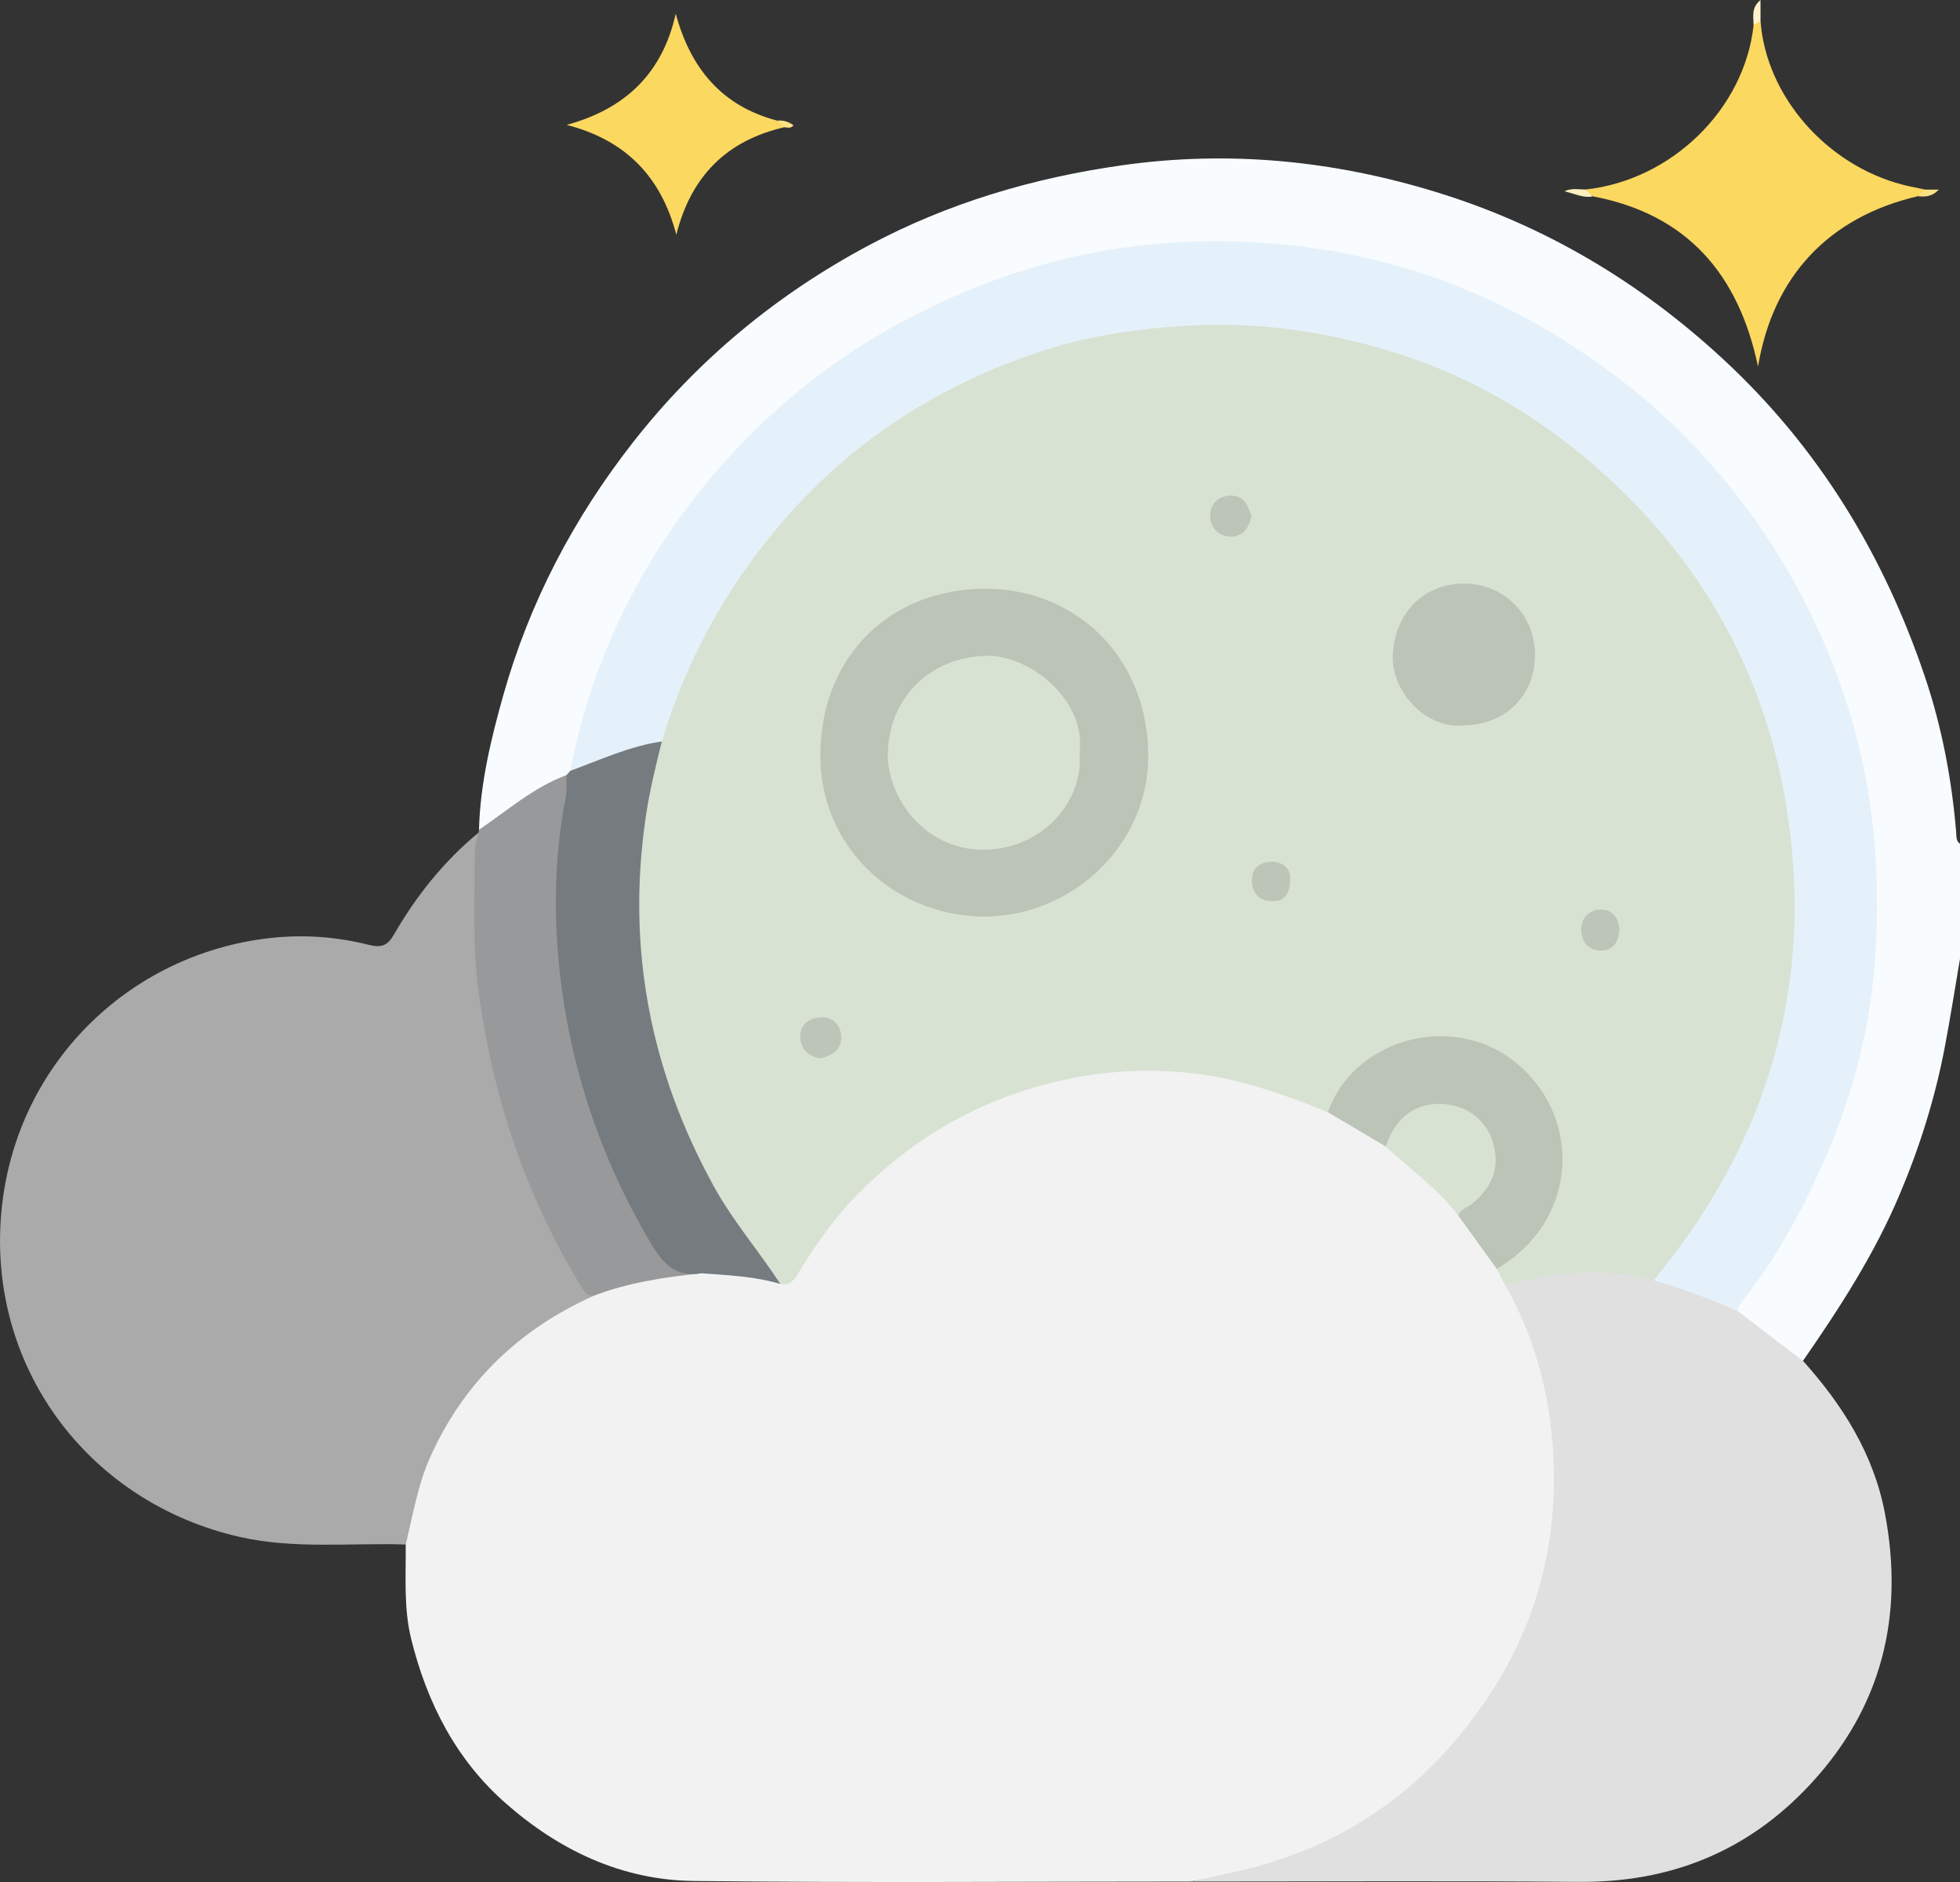 <?xml version="1.0" encoding="UTF-8"?><svg xmlns="http://www.w3.org/2000/svg" viewBox="0 0 370.4 355.59"><rect x="0" y="0" width="370.4" height="355.59" fill="#333333" stroke="none"/><defs><style>.d{fill:#f2f2f2;}.e{fill:#f9fcfe;}.f{fill:#e5f1fa;}.g{fill:#fce286;}.h{fill:#fbd85f;}.i{fill:#fdf2cb;}.j{fill:#fdefbf;}.k{fill:#98999a;}.l{fill:#aaa;}.m{fill:#bbc4b7;}.n{fill:#bcc5b8;}.o{fill:#e0e0e0;}.p{fill:#d8e2d3;}.q{fill:#757b7f;}</style></defs><g id="a"/><g id="b"><g id="c"><g><path class="e" d="M90.52,156.76c.23-8.69,2.25-17.08,4.58-25.36,4.94-17.55,13.26-33.42,24.48-47.77,12.23-15.63,27.26-28.05,44.7-37.33,14.92-7.94,30.92-12.69,47.77-15.07,20.25-2.87,40.01-.87,59.29,5.04,20.45,6.26,38.49,16.95,54.32,31.61,18.09,16.75,30.36,37,38.15,60.11,3.17,9.42,5.02,19.21,5.86,29.15,.07,.83-.07,1.71,.73,2.3v21.7c-.96,5.61-1.83,11.24-2.9,16.83-1.83,9.57-4.73,18.81-8.54,27.79-4.75,11.24-11.32,21.4-18.24,31.36-1.1,.38-1.78-.38-2.52-.94-2.83-2.14-5.47-4.54-8.59-6.3-.95-.54-1.67-1.33-1.76-2.52,1.56-4.52,5.01-7.86,7.41-11.87,11.55-19.32,17.98-40,18.34-62.65,.33-21.19-4.21-41.11-14.01-59.84-10.1-19.3-24.4-34.79-42.63-46.71-16.89-11.04-35.52-17.42-55.46-19.23-17.89-1.62-35.57,.34-52.65,6.55-12.68,4.61-24.48,10.79-35.04,19.16-21.2,16.82-35.82,38.13-43.09,64.33-.77,2.78-1.23,5.65-2.33,8.35-.26,.5-.61,.92-1.04,1.28-4.79,2.85-9.61,5.66-14,9.13-.82,.65-1.64,1.46-2.86,.88Z"/><path class="d" d="M225,355.5c-31.29,0-62.59,.25-93.88-.11-13.54-.15-25.37-5.74-35.51-14.64-9.44-8.28-14.9-18.99-17.89-31.02-1.47-5.88-.99-11.93-1.05-17.92-.68-1.93-.11-3.81,.32-5.66,4.65-20.04,16.44-34.11,35.37-42.2,6.41-2.89,13.26-3.64,20.15-4.2,5,.02,9.96,.42,14.81,1.72,2.31-.13,3.19-1.99,4.19-3.6,8.01-12.97,18.95-22.68,32.75-29.04,18.61-8.58,37.7-10.02,57.24-3.33,3.19,1.09,6.4,2.13,9.36,3.79,3.87,2.02,7.75,4.01,11.17,6.76,5.13,3.91,10.23,7.85,14.09,13.12,2.84,3.15,5.24,6.6,7.35,10.27,.69,1.04,1.3,2.12,1.88,3.23,6.81,11.82,9.58,24.74,9.22,38.15-.53,19.77-7.62,37.01-21.41,51.44-10.36,10.84-22.65,18.14-37.15,21.85-3.62,.93-7.38,.6-11,1.38Z"/><path class="l" d="M112.16,244.84c-14.04,6.32-24.47,16.28-30.83,30.4-2.39,5.31-3.29,11-4.66,16.58-10.44-.34-20.96,.91-31.31-1.42C17.23,284.04-1.81,259.19,.14,230.42c1.9-28.01,22.99-49.45,49.61-53.03,6.82-.92,13.44-.51,20,1.14,2.33,.59,3.51,.1,4.66-1.89,4.23-7.35,9.46-13.9,16.03-19.33,.85,1.09,.39,2.32,.33,3.49-1.38,27.22,3.87,52.96,17.11,76.93,1.34,2.43,3,4.65,4.29,7.1Z"/><path class="o" d="M225,355.5c4.16-.94,8.37-1.72,12.48-2.84,19.33-5.27,34.05-16.78,44.74-33.56,8.09-12.7,11.8-26.76,11.42-41.73-.31-12.24-3.12-23.99-9.29-34.75,3.99-2.71,8.7-2.59,13.18-3.09,4.93-.55,9.87-.06,14.68,1.3,3.93,1.33,8.01,2.24,11.8,3.99,1.61,.74,3.29,1.42,4.41,2.91,4.11,3.13,8.21,6.27,12.32,9.4,7.49,8.34,13.34,17.61,15.47,28.78,3.68,19.37-.55,36.69-14.17,51.29-11.79,12.65-26.42,18.51-43.72,18.36-24.44-.2-48.87-.06-73.31-.06Z"/><path class="k" d="M112.16,244.84c-1.46-.02-1.94-1.12-2.58-2.17-10.28-16.94-16.39-35.34-19.09-54.89-1.24-8.94-.81-17.97-.75-26.96,0-1.17,.45-2.33,.7-3.5,.04-.18,.07-.37,.08-.55,5.39-3.64,10.32-8.03,16.55-10.33,1.42,1.56,.96,3.4,.63,5.14-1.17,6.17-1.68,12.46-1.62,18.65,.11,11.05,1.41,22.06,4.41,32.79,3.13,11.19,7.68,21.74,13.69,31.7,1.63,2.7,3.25,5.06,6.83,4.97,.59-.01,1.14,.36,1.5,.89-6.93,.73-13.8,1.73-20.35,4.26Z"/><path class="h" d="M299.61,35.81c16.33-1.76,30.1-15.24,31.79-31.12,.33-.43,.46-1.25,1.31-.67,1.05,14.1,12.42,27.16,26.91,30.89,1.39,.36,2.81,.61,4.22,.91,.41,1.38-1.03,.72-1.39,1.25-16.86,3.92-27.4,15.16-30.22,32.2-3.64-17.39-13.35-28.79-31.2-32.17-.32-.59-1.89,.17-1.4-1.3Z"/><path class="h" d="M148.22,24.04c-10.87,2.51-17.63,9.22-20.41,20.31-2.89-11.01-9.6-17.89-20.72-20.75,11.04-3.03,18.07-9.67,20.61-21.01,2.8,10.32,8.7,17.44,19.14,20.19,.32,.57,1.8-.13,1.38,1.25Z"/><path class="i" d="M332.7,4.02c-.44,.22-.87,.45-1.31,.67-.03-1.58-.45-3.26,1.31-4.69V4.02Z"/><path class="j" d="M299.61,35.81c.47,.43,.93,.87,1.4,1.3-1.83,.35-3.42-.51-5.37-.97,1.48-.67,2.74-.33,3.97-.33Z"/><path class="g" d="M362.44,37.08c.46-.42,.93-.83,1.39-1.25,.7,0,1.41,0,2.56,0-1.32,1.39-2.62,1.37-3.95,1.25Z"/><path class="g" d="M148.22,24.04c-.46-.42-.92-.84-1.38-1.25,1.09-.1,2.09,.13,3.12,.88-.5,.67-1.16,.41-1.74,.37Z"/><path class="f" d="M328.41,247.73c-5.17-2.26-10.42-4.32-15.88-5.81-.42-1.87,1.1-2.84,2.01-4,12.3-15.72,19.92-33.38,22.6-53.21,2.4-17.79,.26-35-5.71-51.85-5.33-15.05-13.92-28.11-25.16-39.21-16.65-16.44-36.65-26.84-60-30.1-32.67-4.56-61.77,3.63-87,25.07-15.16,12.88-25.53,28.99-32.05,47.68-.47,1.36-.81,2.79-1.87,3.87-4.99,2.35-10.44,3.45-15.51,5.61-.65,.28-1.41,.31-2.07-.14,3.85-19.85,12.22-37.63,24.88-53.33,14.6-18.1,32.92-31.04,54.74-39.18,17.33-6.46,35.29-8.61,53.48-7.09,19.09,1.59,37.09,7.44,53.57,17.58,9.79,6.02,18.7,13.09,26.52,21.48,11.54,12.35,20.22,26.49,26.16,42.34,6.57,17.53,8.58,35.74,7.2,54.2-.98,13.18-4.38,25.99-9.79,38.14-4.21,9.46-9.13,18.52-15.7,26.6-.28,.34-.29,.9-.43,1.35Z"/><path class="q" d="M107.77,145.64c5.7-2.08,11.23-4.68,17.31-5.55,1.09,1.52,.24,3.04-.1,4.5-7.96,34.35-1.04,65.43,20.45,93.32,1.05,1.37,2.76,2.52,2.04,4.68-4.88-1.45-9.93-1.65-14.96-2.02-4.77,.82-7.21-1.78-9.49-5.63-9.51-16.02-15.3-33.28-17.28-51.72-1.16-10.82-.95-21.71,1.16-32.48,.27-1.4,.12-2.87,.17-4.31l.71-.8Z"/><path class="p" d="M147.47,242.59c-4.06-6.23-8.96-11.87-12.57-18.44-12.01-21.81-16.49-44.94-12.89-69.63,.71-4.89,1.86-9.67,3.07-14.44,4.6-15.41,12.16-29.11,22.66-41.36,13.21-15.41,29.63-25.86,48.65-32.24,8.72-2.92,17.83-4.29,27.14-4.9,14-.91,27.47,1.01,40.68,5.23,14.86,4.75,27.85,12.65,39.42,23.2,18.56,16.92,29.97,37.8,33.96,62.34,5.03,30.96-2.1,59.29-21.07,84.47-1.3,1.72-2.66,3.4-3.99,5.09-8.25-2.22-16.49-1.76-24.7,.17-1.17,.28-2.29,.62-3.5,.55-.49-.96-.98-1.93-1.47-2.89,.8-2.35,3.1-3.27,4.69-4.85,11.49-11.48,7.92-30.19-7.02-36.45-10.08-4.23-21.39-.55-27.43,8.9-.64,1-.98,2.23-2.16,2.81-7-2.84-14.02-5.45-21.55-6.77-10.47-1.83-20.78-1.29-30.96,1.27-14.06,3.54-26.19,10.68-36.36,21.01-4.39,4.45-7.99,9.57-11.22,14.92-.81,1.35-1.64,2.38-3.39,2.01Z"/><path class="m" d="M250.94,210.14c4.78-13.65,22.86-18.77,34.63-10.06,13.38,9.89,13.35,30.21-2.71,39.66-2.43-3.37-4.87-6.73-7.3-10.1-.28-1.86,1.37-2.39,2.37-3.29,3.04-2.74,4.4-5.92,3.18-10.01-1.11-3.7-3.43-6.03-7.3-6.6-4.21-.63-7.57,.76-9.92,4.39-.58,.9-.99,1.95-2,2.5-3.65-2.16-7.29-4.33-10.94-6.49Z"/><path class="p" d="M261.88,216.63c1.87-5.75,6.08-8.65,11.59-7.97,5.13,.63,8.9,4.54,9.17,10.03,.18,3.72-1.75,6.63-4.65,8.9-.84,.65-2,.93-2.43,2.06-3.87-5.07-9.06-8.74-13.68-13.01Z"/><path class="m" d="M185.63,173.2c-17.09-.38-31.02-13.57-30.6-31.3,.43-18.13,13.27-30.49,30.84-30.67,17.3-.18,31.06,12.87,31.13,31.46,.06,16.81-14.14,30.54-31.37,30.51Z"/><path class="m" d="M276.52,137.04c-6.87,.77-13.7-6.26-13.31-13.43,.43-7.71,5.77-13.37,13.52-13.36,7.53,.02,13.41,5.99,13.36,13.57-.06,7.7-5.74,13.23-13.58,13.22Z"/><path class="n" d="M236.49,97.55c-.45,2.24-1.7,3.85-3.83,3.84-2.49-.01-4.07-1.78-3.94-4.25,.11-2.11,1.66-3.47,3.88-3.49,2.6-.02,3.3,1.98,3.89,3.9Z"/><path class="n" d="M154.81,199.97c-1.97-.48-3.43-1.6-3.57-3.81-.16-2.6,1.72-3.83,3.81-3.96,2.31-.15,3.94,1.54,3.92,3.84-.02,2.32-1.78,3.53-4.16,3.93Z"/><path class="n" d="M306.04,175.78c-.16,2.23-1.25,3.83-3.49,3.81-2.33-.02-3.73-1.61-3.72-3.95,0-2.19,1.42-3.69,3.53-3.77,2.44-.1,3.56,1.58,3.68,3.91Z"/><path class="n" d="M243.82,165.62c.02,3.17-.92,4.65-3.31,4.65-2.38,0-3.77-1.29-3.92-3.7-.17-2.65,1.65-3.72,3.79-3.74,2.14-.02,3.39,1.46,3.44,2.79Z"/><path class="p" d="M204.02,142.24c.86,8.83-6.8,18.25-18.08,18.3-11.47,.05-18.31-10.13-18.16-18.15,.19-10.55,7.96-18.19,18.53-18.48,8.29-.23,19.02,8.4,17.71,18.33Z"/></g></g></g></svg>